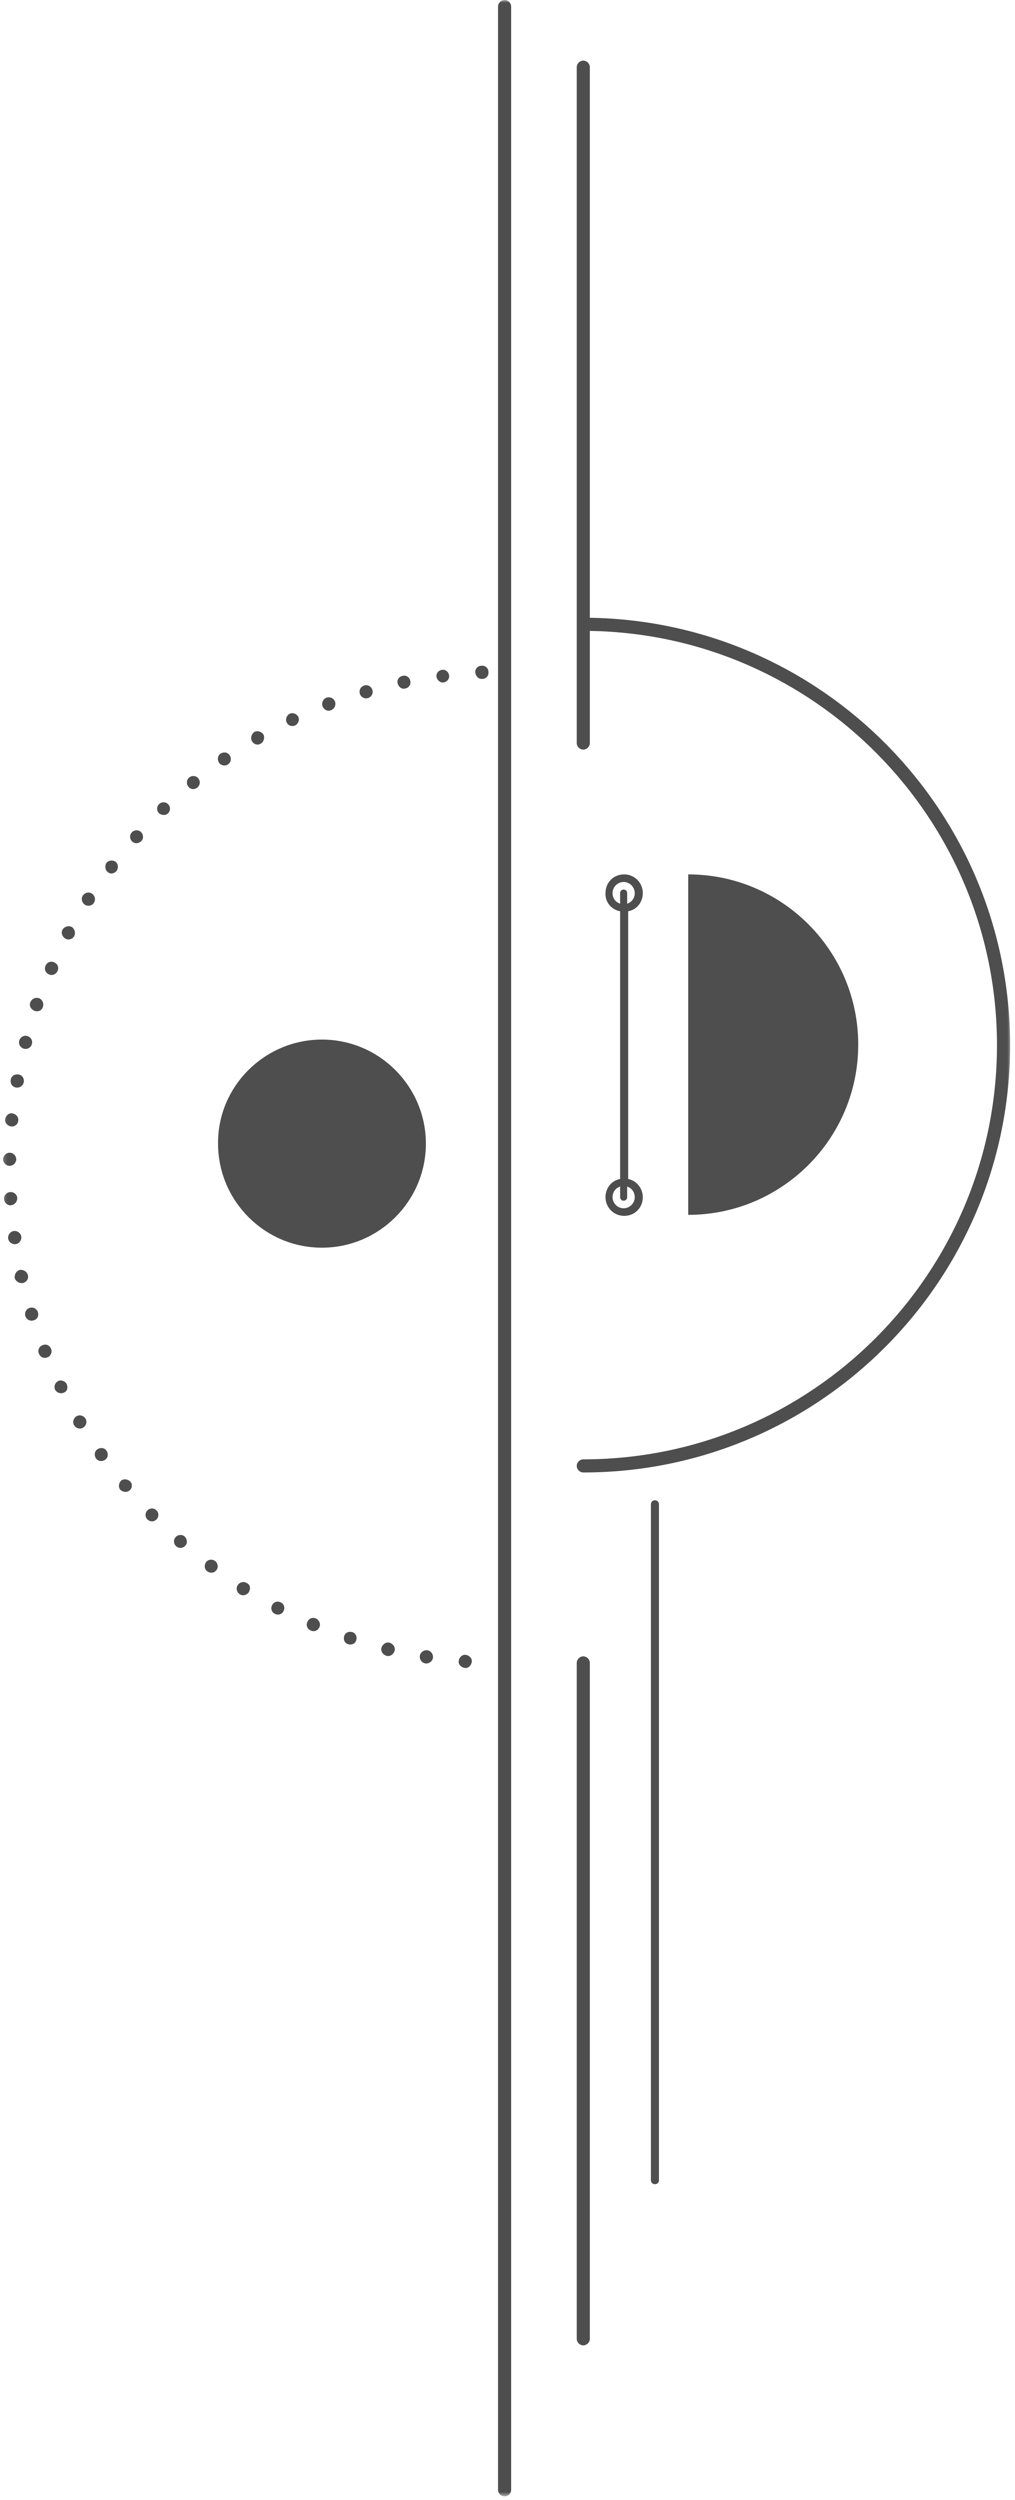 <svg xmlns="http://www.w3.org/2000/svg" width="195" height="480" viewBox="0 0 195 480" fill="none"><mask id="mask0_517_1030" style="mask-type:luminance" maskUnits="userSpaceOnUse" x="0" y="0" width="195" height="480"><path d="M0.227 0H194.431V479.318H0.227V0Z" fill="white"></path></mask><g mask="url(#mask0_517_1030)"><path fill-rule="evenodd" clip-rule="evenodd" d="M92.675 130.353C93.355 130.353 93.935 129.77 93.838 128.996C93.838 128.316 93.258 127.733 92.481 127.83C91.805 127.83 91.222 128.413 91.318 129.19C91.415 129.866 91.998 130.45 92.675 130.353ZM85.215 131.033C85.891 130.933 86.375 130.353 86.278 129.673C86.181 128.996 85.601 128.51 84.921 128.606C84.245 128.703 83.758 129.286 83.855 129.966C83.955 130.546 84.535 131.13 85.215 131.033ZM77.848 132.196C78.525 132.1 79.011 131.42 78.818 130.74C78.718 130.063 78.041 129.576 77.361 129.77C76.684 129.866 76.198 130.546 76.394 131.226C76.588 131.903 77.168 132.39 77.848 132.196ZM70.674 134.04C71.354 133.843 71.741 133.166 71.548 132.486C71.354 131.806 70.674 131.42 69.998 131.613C69.318 131.806 68.931 132.486 69.124 133.166C69.318 133.843 69.998 134.233 70.674 134.04ZM63.601 136.366C64.278 136.076 64.568 135.396 64.374 134.716C64.084 134.04 63.404 133.746 62.727 133.94C62.047 134.233 61.758 134.91 61.951 135.59C62.244 136.27 62.921 136.656 63.601 136.366ZM56.717 139.276C57.301 138.986 57.591 138.21 57.301 137.626C57.007 137.046 56.234 136.753 55.651 137.046C55.071 137.336 54.781 138.113 55.071 138.693C55.361 139.373 56.137 139.566 56.717 139.276ZM50.127 142.766C50.711 142.38 50.904 141.603 50.611 141.023C50.224 140.44 49.45 140.246 48.867 140.536C48.287 140.923 48.094 141.7 48.384 142.283C48.771 142.96 49.547 143.156 50.127 142.766ZM43.827 146.743C44.41 146.356 44.507 145.58 44.117 145C43.73 144.416 42.957 144.32 42.374 144.706C41.794 145.096 41.697 145.87 42.084 146.453C42.47 147.036 43.344 147.133 43.827 146.743ZM37.917 151.206C38.497 150.72 38.497 149.943 38.11 149.46C37.624 148.876 36.85 148.876 36.364 149.266C35.784 149.75 35.784 150.526 36.17 151.013C36.56 151.593 37.334 151.69 37.917 151.206ZM32.294 156.153C32.78 155.666 32.78 154.89 32.294 154.406C31.81 153.92 31.034 153.92 30.55 154.406C30.064 154.89 30.064 155.666 30.55 156.153C31.034 156.54 31.81 156.636 32.294 156.153ZM27.157 161.486C27.643 161.003 27.544 160.129 27.06 159.74C26.577 159.256 25.703 159.353 25.317 159.836C24.83 160.323 24.927 161.196 25.413 161.583C25.897 162.069 26.673 161.97 27.157 161.486ZM22.407 167.209C22.797 166.626 22.7 165.85 22.213 165.463C21.633 165.076 20.857 165.173 20.47 165.656C20.083 166.239 20.18 167.016 20.663 167.403C21.147 167.886 21.923 167.79 22.407 167.209ZM120.492 173.513C121.365 173.223 121.945 172.446 121.945 171.476C121.945 170.313 120.975 169.343 119.815 169.343C118.652 169.343 117.682 170.313 117.682 171.476C117.682 172.446 118.262 173.223 119.135 173.513V171.476C119.135 171.089 119.425 170.796 119.815 170.796C120.202 170.796 120.492 171.089 120.492 171.476V173.513ZM18.047 173.319C18.433 172.736 18.24 171.96 17.66 171.573C17.077 171.186 16.303 171.379 15.913 171.96C15.527 172.543 15.72 173.319 16.303 173.706C16.883 174.096 17.757 173.899 18.047 173.319ZM14.267 179.719C14.557 179.139 14.363 178.363 13.783 177.973C13.2 177.683 12.426 177.876 12.037 178.459C11.65 179.043 11.94 179.816 12.523 180.206C13.2 180.593 13.976 180.303 14.267 179.719ZM11.07 186.413C11.36 185.733 11.07 185.056 10.39 184.763C9.713 184.473 9.033 184.763 8.743 185.443C8.453 186.123 8.743 186.799 9.42 187.093C10.003 187.383 10.777 187.093 11.07 186.413ZM8.256 193.299C8.453 192.619 8.16 191.939 7.483 191.649C6.803 191.456 6.126 191.746 5.833 192.426C5.543 193.106 5.933 193.783 6.61 194.076C7.386 194.366 8.063 193.976 8.256 193.299ZM6.126 200.476C6.32 199.796 5.933 199.119 5.253 198.923C4.576 198.729 3.896 199.119 3.703 199.796C3.51 200.476 3.896 201.156 4.576 201.349C5.253 201.543 5.933 201.156 6.126 200.476ZM4.576 207.749C4.673 207.073 4.283 206.393 3.51 206.296C2.83 206.199 2.153 206.586 2.056 207.363C1.956 208.043 2.346 208.719 3.12 208.816C3.8 208.913 4.476 208.429 4.576 207.749ZM3.51 215.123C3.606 214.443 3.023 213.859 2.346 213.763C1.666 213.666 1.086 214.249 0.99 214.926C0.893 215.606 1.473 216.189 2.153 216.286C2.83 216.383 3.51 215.799 3.51 215.123ZM3.12 222.589C3.12 221.909 2.54 221.329 1.86 221.329C1.183 221.329 0.6 221.909 0.6 222.589C0.6 223.269 1.183 223.849 1.86 223.849C2.54 223.849 3.12 223.269 3.12 222.589ZM3.316 230.056C3.316 229.379 2.636 228.796 1.956 228.893C1.28 228.893 0.696 229.573 0.796 230.253C0.796 230.929 1.473 231.513 2.153 231.416C2.83 231.319 3.316 230.736 3.316 230.056ZM119.135 227.826C118.262 228.119 117.682 228.893 117.682 229.863C117.682 231.026 118.652 231.996 119.815 231.996C120.975 231.996 121.945 231.026 121.945 229.863C121.945 228.893 121.365 228.119 120.492 227.826V229.863C120.492 230.253 120.202 230.543 119.815 230.543C119.425 230.543 119.135 230.253 119.135 229.863V227.826ZM132.219 233.259C150.246 233.259 164.883 218.613 164.883 200.573C164.883 182.533 150.246 167.886 132.219 167.886V233.259ZM119.135 174.966V226.373C117.489 226.663 116.325 228.119 116.325 229.863C116.325 231.803 117.875 233.453 119.912 233.453C121.945 233.453 123.495 231.899 123.495 229.863C123.495 228.119 122.235 226.663 120.685 226.373V174.966C122.335 174.676 123.495 173.223 123.495 171.476C123.495 169.536 121.945 167.886 119.912 167.886C117.875 167.886 116.325 169.439 116.325 171.476C116.229 173.223 117.489 174.676 119.135 174.966ZM4.09 237.429C3.993 236.749 3.316 236.266 2.636 236.363C1.956 236.459 1.473 237.139 1.57 237.816C1.666 238.496 2.346 238.979 3.023 238.883C3.703 238.786 4.186 238.109 4.09 237.429ZM61.854 199.603C72.904 199.603 81.821 208.623 81.821 219.583C81.821 230.639 72.808 239.563 61.854 239.563C50.807 239.563 41.89 230.543 41.89 219.583C41.794 208.623 50.807 199.603 61.854 199.603ZM5.35 244.799C5.156 244.122 4.476 243.733 3.8 243.829C3.12 244.023 2.733 244.703 2.83 245.382C3.023 246.059 3.703 246.449 4.38 246.352C5.156 246.159 5.543 245.479 5.35 244.799ZM7.29 251.976C7.093 251.299 6.416 250.909 5.736 251.106C5.06 251.299 4.673 251.976 4.866 252.656C5.06 253.336 5.736 253.723 6.416 253.529C7.193 253.336 7.483 252.656 7.29 251.976ZM9.81 258.959C9.516 258.282 8.84 257.989 8.16 258.282C7.483 258.572 7.193 259.252 7.483 259.929C7.773 260.609 8.453 260.899 9.13 260.609C9.713 260.416 10.1 259.639 9.81 258.959ZM12.813 265.749C12.523 265.169 11.746 264.876 11.166 265.169C10.583 265.459 10.293 266.236 10.583 266.816C10.873 267.399 11.65 267.689 12.23 267.399C12.91 267.206 13.103 266.429 12.813 265.749ZM16.4 272.346C16.01 271.762 15.236 271.569 14.653 271.956C14.073 272.346 13.88 273.122 14.267 273.702C14.653 274.286 15.43 274.479 16.01 274.089C16.593 273.702 16.787 272.926 16.4 272.346ZM20.47 278.552C20.083 277.969 19.307 277.872 18.727 278.262C18.143 278.649 18.047 279.426 18.433 280.006C18.823 280.589 19.597 280.686 20.18 280.299C20.76 279.909 20.857 279.136 20.47 278.552ZM112.059 11.637C111.382 11.637 110.802 12.22 110.802 12.9V142.67C110.802 143.35 111.382 143.93 112.059 143.93C112.739 143.93 113.319 143.35 113.319 142.67V121.14C156.546 121.816 191.537 157.219 191.537 200.669C191.537 244.509 155.966 280.202 112.059 280.202C111.382 280.202 110.802 280.782 110.802 281.462C110.802 282.142 111.382 282.722 112.059 282.722C157.323 282.722 194.057 245.963 194.057 200.669C194.057 155.86 158 119.296 113.319 118.616V12.9C113.319 12.22 112.739 11.637 112.059 11.637ZM25.023 284.469C24.54 283.982 23.767 283.886 23.28 284.276C22.797 284.759 22.7 285.536 23.087 286.019C23.57 286.506 24.347 286.602 24.83 286.216C25.413 285.826 25.51 284.952 25.023 284.469ZM30.064 289.996C29.58 289.512 28.803 289.512 28.32 289.996C27.837 290.482 27.837 291.259 28.32 291.742C28.803 292.229 29.58 292.229 30.064 291.742C30.55 291.259 30.55 290.482 30.064 289.996ZM35.494 295.039C35.007 294.556 34.137 294.652 33.747 295.139C33.264 295.622 33.36 296.496 33.844 296.882C34.33 297.369 35.2 297.272 35.59 296.786C36.074 296.302 35.977 295.526 35.494 295.039ZM41.307 299.696C40.727 299.309 39.95 299.406 39.564 299.986C39.177 300.569 39.274 301.346 39.854 301.732C40.437 302.119 41.21 302.022 41.597 301.442C41.987 300.956 41.89 300.182 41.307 299.696ZM47.414 303.962C46.834 303.576 46.057 303.769 45.67 304.352C45.281 304.932 45.474 305.709 46.057 306.096C46.637 306.486 47.414 306.292 47.801 305.709C48.191 305.029 48.094 304.256 47.414 303.962ZM53.907 307.649C53.327 307.359 52.551 307.552 52.261 308.232C51.971 308.812 52.164 309.589 52.841 309.879C53.424 310.172 54.197 309.976 54.491 309.299C54.781 308.716 54.587 307.939 53.907 307.649ZM60.691 310.752C60.014 310.462 59.334 310.752 59.044 311.432C58.754 312.109 59.044 312.789 59.724 313.079C60.401 313.372 61.081 313.079 61.371 312.402C61.661 311.722 61.274 311.042 60.691 310.752ZM67.671 313.372C66.991 313.179 66.314 313.469 66.121 314.146C65.924 314.826 66.218 315.506 66.894 315.699C67.574 315.892 68.251 315.602 68.444 314.922C68.641 314.246 68.348 313.566 67.671 313.372ZM74.841 315.409C74.164 315.216 73.484 315.699 73.291 316.379C73.098 317.056 73.581 317.736 74.261 317.929C74.938 318.122 75.618 317.639 75.811 316.959C76.004 316.282 75.521 315.602 74.841 315.409ZM82.111 316.862C81.434 316.766 80.755 317.252 80.658 317.929C80.561 318.609 81.045 319.289 81.725 319.386C82.401 319.482 83.081 318.996 83.178 318.319C83.275 317.639 82.791 316.959 82.111 316.862ZM89.478 317.736C88.798 317.639 88.218 318.222 88.121 318.899C88.025 319.579 88.605 320.159 89.285 320.259C89.961 320.356 90.545 319.772 90.641 319.092C90.738 318.416 90.155 317.832 89.478 317.736ZM125.049 288.832V418.605C125.049 419.089 125.435 419.382 125.822 419.382C126.309 419.382 126.599 418.992 126.599 418.605V288.832C126.599 288.349 126.212 288.056 125.822 288.056C125.435 288.056 125.049 288.349 125.049 288.832ZM110.802 319.289V449.058C110.802 449.738 111.382 450.322 112.059 450.322C112.739 450.322 113.319 449.738 113.319 449.058V319.289C113.319 318.609 112.739 318.026 112.059 318.026C111.382 318.026 110.802 318.609 110.802 319.289ZM95.681 1.26V478.058C95.681 478.738 96.262 479.318 96.942 479.318C97.618 479.318 98.201 478.738 98.201 478.058V1.26C98.201 0.58 97.618 6.10352e-05 96.942 6.10352e-05C96.262 6.10352e-05 95.681 0.58 95.681 1.26Z" fill="#4E4E4E"></path></g></svg>